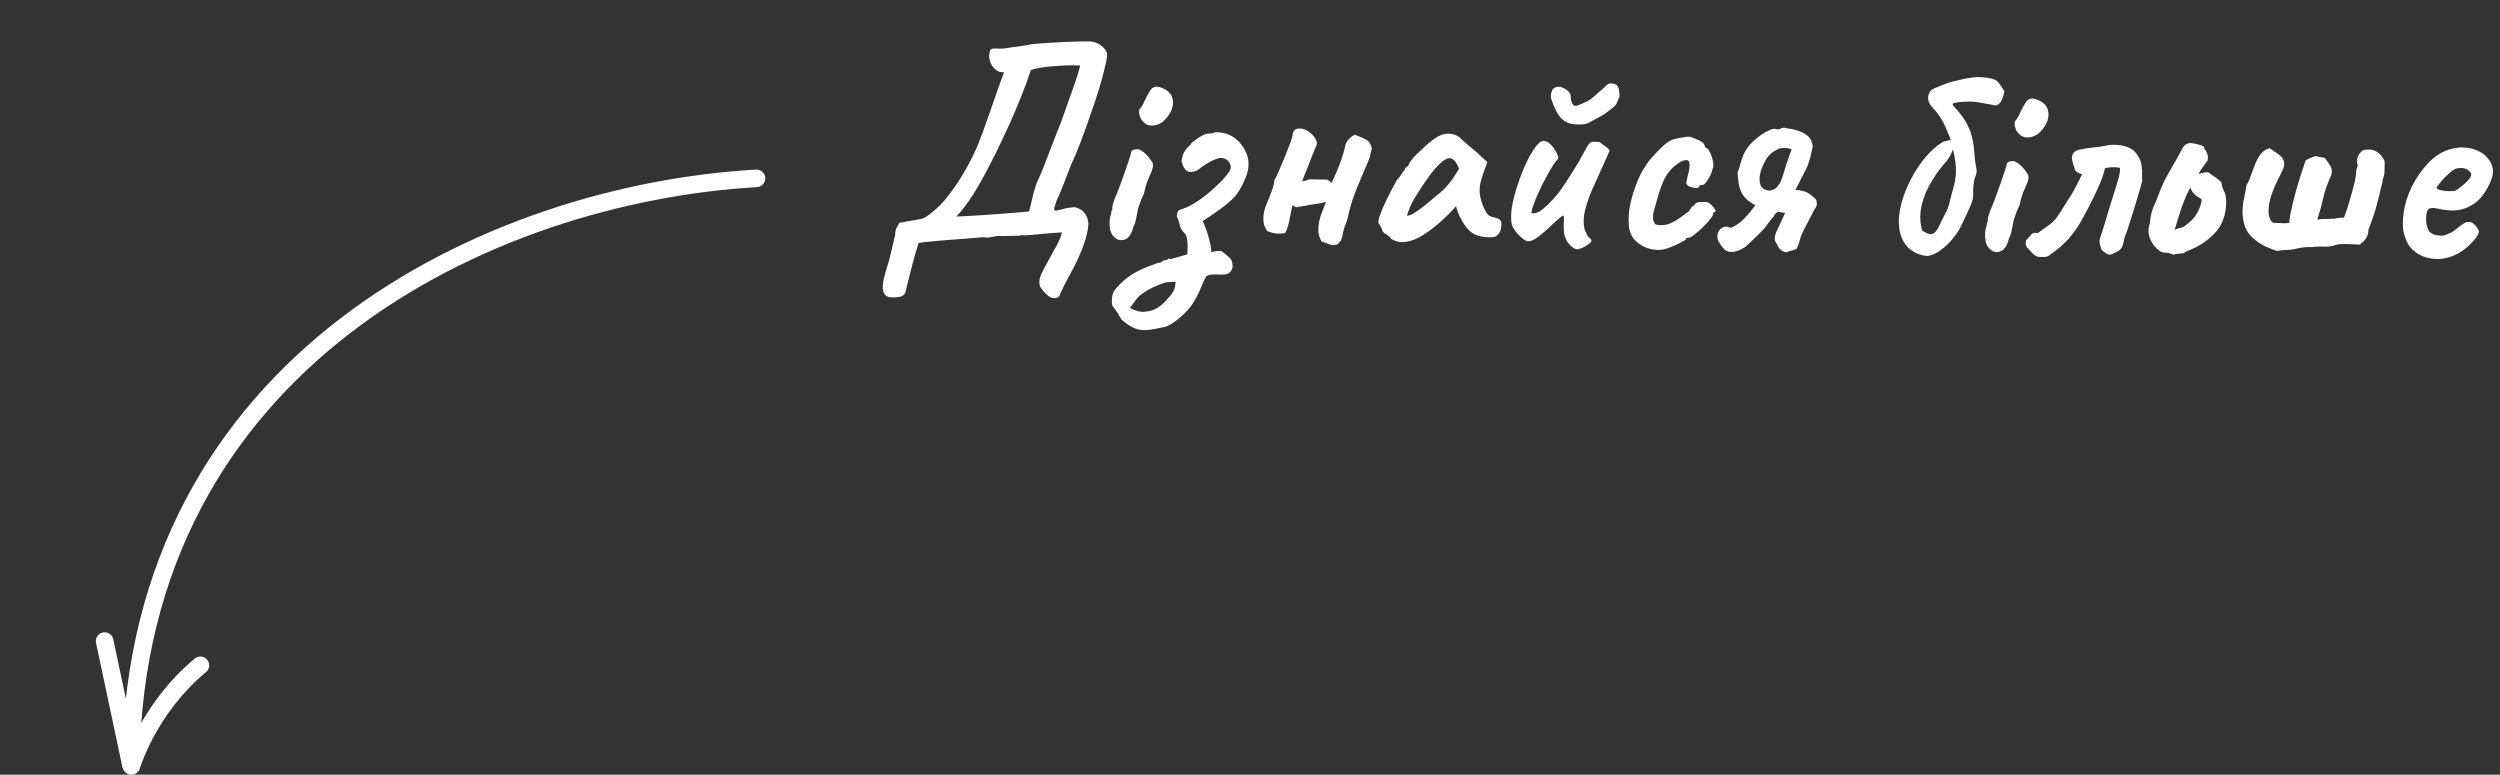 <svg width="284" height="88" viewBox="0 0 284 88" fill="none" xmlns="http://www.w3.org/2000/svg">
<rect x="0" y="0" width="284" height="88" fill="#333333" stroke="none"/>
<path d="M101.319 33.782C100.914 33.776 100.638 33.655 100.492 33.419C100.346 33.203 100.275 32.936 100.279 32.616C100.283 32.296 100.32 31.998 100.387 31.721C100.477 31.424 100.555 31.126 100.623 30.828C100.713 30.531 100.802 30.233 100.892 29.936C100.981 29.66 101.059 29.373 101.127 29.075L101.705 26.619C101.687 26.362 101.733 26.128 101.842 25.916C101.952 25.704 102.061 25.503 102.17 25.313L104.673 24.867C104.908 24.806 105.209 24.639 105.576 24.367C105.964 24.073 106.363 23.727 106.774 23.327C107.185 22.906 107.553 22.474 107.879 22.03C108.596 21.08 109.206 20.149 109.71 19.238C110.234 18.328 110.695 17.396 111.092 16.441C111.489 15.465 111.877 14.414 112.255 13.289C112.654 12.163 113.098 10.9 113.586 9.498C113.674 9.286 113.752 9.074 113.819 8.861C113.886 8.649 113.963 8.437 114.051 8.224C113.966 8.202 113.86 8.19 113.732 8.188C113.604 8.186 113.529 8.175 113.508 8.153C113.063 7.955 112.737 7.62 112.53 7.148C112.344 6.676 112.318 6.227 112.452 5.803C112.476 5.632 112.594 5.538 112.808 5.519C113.022 5.501 113.267 5.504 113.544 5.529C113.821 5.533 114.067 5.515 114.281 5.475C114.88 5.377 115.371 5.309 115.756 5.271C116.141 5.213 116.451 5.163 116.686 5.124C116.942 5.085 117.146 5.045 117.295 5.004C118.193 4.931 118.983 4.878 119.666 4.844C120.371 4.79 121.043 4.756 121.683 4.744C122.345 4.71 123.049 4.698 123.796 4.708C124.223 4.714 124.637 4.858 125.038 5.141C125.44 5.424 125.681 5.747 125.761 6.111C125.778 6.41 125.697 6.921 125.516 7.644C125.358 8.346 125.133 9.175 124.843 10.131C124.552 11.087 124.219 12.085 123.842 13.126C123.486 14.166 123.12 15.185 122.744 16.183C122.368 17.16 122.005 18.019 121.653 18.761C121.498 19.164 121.343 19.567 121.189 19.97C121.055 20.353 120.868 20.83 120.625 21.403C120.536 21.679 120.404 21.997 120.228 22.358C120.053 22.697 119.909 23.079 119.797 23.504C119.729 23.738 119.738 23.876 119.823 23.92C119.929 23.943 120.09 23.924 120.304 23.863C120.518 23.802 120.753 23.741 121.01 23.68C121.288 23.62 121.534 23.581 121.748 23.562C121.855 23.542 121.951 23.533 122.036 23.534C122.143 23.536 122.239 23.558 122.323 23.602C122.791 23.758 123.129 24.018 123.337 24.384C123.545 24.75 123.647 25.114 123.642 25.476C123.59 26.201 123.408 26.988 123.098 27.837C122.788 28.686 122.425 29.513 122.008 30.319C121.592 31.124 121.209 31.844 120.859 32.479C120.814 32.606 120.759 32.734 120.694 32.861C120.628 32.988 120.562 33.115 120.496 33.242C120.452 33.391 120.397 33.529 120.331 33.656C120.158 33.824 119.954 33.896 119.72 33.872C119.485 33.868 119.231 33.748 118.957 33.509C118.704 33.293 118.431 32.969 118.138 32.538C118.057 32.238 118.05 31.929 118.118 31.61C118.208 31.291 118.384 30.899 118.646 30.433C119.019 29.734 119.38 29.067 119.73 28.431C120.101 27.818 120.364 27.277 120.52 26.81L120.621 26.395C120.28 26.412 119.927 26.439 119.564 26.477C119.223 26.494 118.86 26.521 118.475 26.558C118.112 26.596 117.738 26.634 117.353 26.671C116.99 26.687 116.627 26.714 116.264 26.752C116.201 26.709 116.137 26.697 116.073 26.718C116.009 26.717 115.902 26.737 115.752 26.777L113.735 26.814C113.586 26.812 113.458 26.81 113.351 26.809C113.266 26.808 113.18 26.817 113.095 26.837C112.602 26.959 112.239 27.007 112.005 26.982C111.771 26.936 111.45 26.943 111.044 27.001C110.703 27.018 110.35 27.045 109.987 27.083C109.645 27.121 109.293 27.148 108.93 27.165C108.588 27.203 108.236 27.23 107.873 27.246C107.531 27.284 107.178 27.312 106.815 27.328C106.474 27.366 106.121 27.404 105.758 27.442C105.523 27.46 105.288 27.478 105.053 27.496C104.818 27.536 104.583 27.575 104.347 27.614C104.124 28.337 103.9 29.102 103.676 29.91C103.473 30.739 103.293 31.451 103.135 32.047C102.999 32.642 102.92 32.972 102.898 33.035C102.873 33.248 102.764 33.428 102.57 33.575C102.398 33.722 101.981 33.791 101.319 33.782ZM108.645 24.601C109.008 24.584 109.52 24.559 110.182 24.525C110.844 24.492 111.548 24.448 112.296 24.394C113.043 24.34 113.759 24.286 114.442 24.231C115.126 24.177 115.692 24.131 116.14 24.094C116.61 24.058 116.867 24.029 116.909 24.009C117.136 23.052 117.305 22.35 117.418 21.903C117.552 21.436 117.675 21.053 117.786 20.756C117.918 20.438 118.094 20.046 118.314 19.579C118.468 19.197 118.612 18.826 118.745 18.465C118.899 18.083 119.043 17.712 119.176 17.351C119.331 16.969 119.474 16.598 119.607 16.237C119.762 15.855 119.905 15.483 120.038 15.122C120.193 14.74 120.347 14.358 120.502 13.976C121.034 12.469 121.489 11.184 121.866 10.123C122.265 9.04 122.544 8.148 122.703 7.446C122.276 7.419 121.786 7.412 121.231 7.426C120.697 7.44 120.153 7.475 119.597 7.532C119.063 7.567 118.572 7.624 118.123 7.704C117.674 7.783 117.331 7.874 117.095 7.978L116.695 9.156C116.672 9.263 116.539 9.613 116.297 10.207C116.075 10.802 115.766 11.565 115.37 12.499C114.994 13.411 114.543 14.418 114.016 15.521C113.511 16.623 112.962 17.736 112.371 18.859C111.801 19.982 111.2 21.051 110.567 22.066C109.935 23.061 109.294 23.905 108.645 24.601ZM126.477 26.827C126.309 26.654 126.185 26.396 126.104 26.054C126.044 25.712 126.028 25.381 126.053 25.061C126.079 24.72 126.136 24.465 126.224 24.295C126.226 24.125 126.249 23.997 126.293 23.912C126.358 23.806 126.381 23.71 126.361 23.625C126.341 23.539 126.364 23.39 126.431 23.178C126.498 22.965 126.565 22.764 126.631 22.573C126.785 22.233 126.962 21.798 127.161 21.268C127.36 20.716 127.56 20.163 127.759 19.611C127.959 19.038 128.126 18.55 128.259 18.146C128.393 17.721 128.471 17.466 128.494 17.381C128.497 17.125 128.67 16.989 129.011 16.972C129.268 16.89 129.576 17.001 129.935 17.305C130.293 17.608 130.577 17.932 130.786 18.276C130.954 18.45 131.015 18.674 130.969 18.951C130.922 19.228 130.778 19.62 130.537 20.129C130.449 20.299 130.338 20.585 130.205 20.989C130.093 21.371 130.014 21.69 129.968 21.946C129.88 22.115 129.77 22.359 129.638 22.677C129.527 22.974 129.427 23.261 129.338 23.537C129.294 23.643 129.249 23.846 129.202 24.143C129.156 24.42 129.098 24.707 129.03 25.005C128.962 25.303 128.874 25.537 128.765 25.706C128.561 26.578 128.213 27.085 127.72 27.228C127.249 27.371 126.834 27.237 126.477 26.827ZM130.107 14.043C129.875 13.869 129.696 13.664 129.572 13.428C129.468 13.17 129.407 12.945 129.389 12.753C129.391 12.561 129.414 12.444 129.457 12.402C129.674 12.17 129.859 11.863 130.014 11.481C130.19 11.1 130.376 10.75 130.572 10.433C130.616 10.37 130.67 10.285 130.736 10.179C130.823 10.052 130.909 9.979 130.995 9.959C131.253 9.791 131.605 9.807 132.05 10.005C132.517 10.203 132.855 10.475 133.063 10.819C133.25 11.227 133.297 11.643 133.206 12.069C133.136 12.495 132.906 12.94 132.516 13.403C132.19 13.826 131.781 14.098 131.289 14.219C130.797 14.319 130.403 14.26 130.107 14.043ZM129.958 37.499C129.489 37.493 129.063 37.391 128.682 37.194C128.279 36.996 127.846 36.692 127.382 36.28C127.237 36.022 127.08 35.753 126.913 35.474C126.725 35.215 126.536 34.956 126.348 34.698C126.29 34.27 126.295 33.897 126.363 33.578C126.41 33.28 126.574 32.983 126.855 32.688C127.354 32.098 127.948 31.583 128.636 31.145C129.325 30.727 130.097 30.375 130.955 30.088C131.062 30.047 131.191 29.995 131.341 29.933C131.491 29.871 131.641 29.841 131.79 29.843C131.898 29.781 132.016 29.708 132.145 29.624C132.274 29.54 132.413 29.521 132.562 29.566C132.606 29.46 132.671 29.396 132.757 29.376C132.842 29.377 132.927 29.4 133.012 29.444C133.076 29.402 133.151 29.371 133.237 29.351C133.344 29.331 133.472 29.301 133.622 29.26C133.772 29.219 133.944 29.168 134.136 29.107C134.351 29.046 134.597 28.974 134.875 28.893C134.928 28.19 134.924 27.656 134.865 27.293C134.828 26.908 134.714 26.629 134.524 26.456C134.272 26.197 134.105 25.906 134.024 25.585C133.965 25.243 133.852 24.911 133.686 24.588C133.691 24.183 133.79 23.939 133.984 23.856C134.198 23.774 134.477 23.671 134.82 23.548C135.357 23.299 135.927 22.955 136.53 22.515C137.133 22.075 137.705 21.592 138.246 21.066C138.808 20.54 139.263 20.034 139.611 19.548C139.85 19.189 139.876 18.848 139.688 18.525C139.501 18.181 139.194 17.985 138.768 17.937C138.491 17.933 138.105 18.056 137.611 18.305C137.139 18.533 136.601 18.889 135.997 19.371C135.525 19.557 135.151 19.584 134.875 19.452C134.6 19.299 134.381 18.923 134.219 18.323C134.289 17.855 134.379 17.525 134.488 17.335C134.598 17.123 134.728 16.943 134.88 16.796C135.052 16.649 135.226 16.449 135.4 16.195C135.593 16.07 135.777 15.933 135.949 15.786C136.143 15.64 136.348 15.514 136.562 15.411C136.692 15.327 136.831 15.265 136.981 15.224C137.131 15.184 137.291 15.165 137.462 15.167C137.569 15.168 137.686 15.149 137.815 15.108C137.944 15.045 138.104 15.015 138.296 15.018C139.447 15.076 140.348 15.537 140.997 16.399C141.605 17.197 141.882 18 141.829 18.81C141.796 19.621 141.399 20.639 140.635 21.866C140.439 22.163 140.168 22.468 139.823 22.784C139.477 23.099 139.089 23.414 138.658 23.728C138.248 24.021 137.861 24.293 137.495 24.544C137.129 24.774 136.838 24.962 136.623 25.108C136.768 25.388 136.913 25.742 137.056 26.17C137.2 26.578 137.323 27.006 137.423 27.455C137.545 27.884 137.604 28.279 137.599 28.642C137.77 28.602 137.963 28.561 138.177 28.522C138.39 28.503 138.572 28.495 138.721 28.497C139.017 28.715 139.302 28.942 139.576 29.181C139.871 29.419 140.016 29.731 140.011 30.115C140.052 30.265 140.006 30.467 139.875 30.721C139.744 30.975 139.528 31.122 139.229 31.16C138.951 31.199 138.599 31.205 138.173 31.178C137.746 31.151 137.372 31.21 137.05 31.355C136.854 31.672 136.656 32.085 136.457 32.595C136.258 33.126 135.973 33.698 135.602 34.311C135.231 34.946 134.657 35.579 133.88 36.208C133.535 36.502 133.201 36.732 132.878 36.899C132.556 37.086 132.299 37.179 132.107 37.176C131.679 37.277 131.283 37.357 130.919 37.416C130.577 37.475 130.257 37.503 129.958 37.499ZM129.986 35.419C130.179 35.401 130.371 35.371 130.564 35.331C130.777 35.291 130.992 35.219 131.207 35.116C131.421 35.012 131.626 34.887 131.82 34.74C132.122 34.51 132.457 34.173 132.825 33.73C133.215 33.308 133.434 32.906 133.482 32.522C133.505 32.416 133.517 32.32 133.518 32.235C133.54 32.15 133.563 32.075 133.585 32.012C133.393 32.031 133.19 32.038 132.977 32.035C132.763 32.033 132.571 32.051 132.4 32.092C131.693 32.317 131.038 32.596 130.436 32.929C129.856 33.263 129.446 33.566 129.208 33.84C129.056 34.031 128.914 34.221 128.784 34.411C128.632 34.601 128.491 34.791 128.36 34.981C128.551 35.09 128.784 35.19 129.06 35.279C129.336 35.389 129.645 35.436 129.986 35.419ZM151.827 27.811C151.656 27.809 151.528 27.818 151.442 27.838C151.357 27.858 151.229 27.835 151.059 27.768C150.91 27.724 150.602 27.613 150.136 27.436C149.927 27.07 149.804 26.706 149.766 26.343C149.75 25.959 149.777 25.575 149.846 25.192C149.937 24.788 150.059 24.395 150.214 24.013C150.369 23.631 150.512 23.27 150.645 22.93C150.623 22.951 150.591 22.962 150.548 22.961C150.506 22.961 150.463 22.971 150.42 22.991C150.227 23.032 150.035 23.072 149.842 23.112C149.65 23.13 149.447 23.16 149.233 23.199C148.891 23.259 148.559 23.318 148.238 23.378C147.918 23.416 147.586 23.476 147.244 23.556C147.18 23.513 147.106 23.469 147.022 23.425C146.958 23.382 146.895 23.349 146.831 23.327C146.764 23.561 146.707 23.816 146.661 24.093C146.614 24.369 146.557 24.646 146.489 24.922C146.443 25.199 146.375 25.475 146.286 25.752C146.219 26.007 146.119 26.251 145.988 26.484C145.518 26.541 145.176 26.558 144.963 26.534C144.75 26.509 144.421 26.42 143.975 26.264C143.807 26.027 143.683 25.791 143.6 25.555C143.54 25.298 143.511 25.042 143.515 24.786C143.522 24.274 143.635 23.763 143.856 23.254C144.076 22.724 144.275 22.225 144.452 21.758C144.541 21.525 144.607 21.312 144.653 21.121C144.72 20.909 144.755 20.696 144.757 20.482C144.801 20.44 144.877 20.303 144.987 20.069C145.097 19.815 145.229 19.518 145.383 19.179C145.582 18.712 145.791 18.213 146.012 17.683C146.232 17.153 146.42 16.675 146.575 16.251C146.73 15.805 146.82 15.507 146.843 15.358C146.871 14.847 147.131 14.594 147.621 14.601C147.942 14.584 148.282 14.695 148.641 14.934C149.001 15.174 149.274 15.466 149.461 15.81C149.649 16.154 149.633 16.484 149.416 16.801C149.305 17.077 149.195 17.353 149.085 17.629C148.974 17.905 148.864 18.191 148.753 18.488C148.642 18.764 148.532 19.04 148.422 19.316C148.311 19.592 148.201 19.868 148.09 20.143C148.068 20.229 148.045 20.303 148.023 20.367C148.001 20.43 147.968 20.505 147.924 20.589C148.053 20.57 148.181 20.55 148.309 20.53C148.459 20.49 148.588 20.438 148.695 20.376C148.909 20.379 149.218 20.383 149.623 20.388C150.05 20.394 150.434 20.399 150.775 20.404C150.987 20.514 151.156 20.633 151.282 20.763C151.48 20.318 151.678 19.872 151.876 19.427C152.075 18.96 152.252 18.493 152.407 18.026C152.585 17.538 152.719 17.059 152.811 16.591C152.879 16.294 153.01 16.039 153.205 15.829C153.4 15.618 153.627 15.44 153.885 15.294C154.352 15.471 154.765 15.647 155.126 15.823C155.507 15.998 155.748 16.364 155.847 16.921C155.759 17.111 155.703 17.313 155.679 17.526C155.654 17.739 155.598 17.941 155.51 18.132C155.224 18.811 154.926 19.511 154.618 20.232C154.31 20.932 154.022 21.643 153.757 22.365C153.512 23.065 153.311 23.788 153.151 24.533C153.105 24.767 153.038 25 152.95 25.234C152.861 25.467 152.772 25.712 152.684 25.966C152.617 26.2 152.56 26.434 152.514 26.668C152.49 26.902 152.423 27.126 152.313 27.337C152.204 27.528 152.042 27.686 151.827 27.811ZM158.023 27.127C157.94 26.955 157.751 26.782 157.454 26.607C157.179 26.433 157.042 26.303 157.043 26.218C157.045 26.132 156.993 26.004 156.889 25.831C156.806 25.638 156.722 25.498 156.638 25.412C156.533 25.283 156.57 24.974 156.747 24.485C156.925 23.976 157.189 23.361 157.54 22.64C157.891 21.919 158.274 21.189 158.69 20.447C158.863 20.279 159.037 20.057 159.211 19.782C159.385 19.508 159.516 19.328 159.602 19.244C159.603 19.158 159.636 19.084 159.701 19.021C159.767 18.937 159.842 18.895 159.927 18.896L160.19 18.388C160.234 18.303 160.364 18.134 160.581 17.881C160.819 17.628 161.1 17.355 161.424 17.06C161.748 16.745 162.072 16.45 162.396 16.177C162.741 15.905 163.021 15.706 163.236 15.581C163.688 15.288 164.149 15.156 164.618 15.183C165.108 15.211 165.522 15.366 165.86 15.648C165.923 15.713 166.06 15.843 166.27 16.038C166.502 16.233 166.756 16.45 167.03 16.688C167.325 16.927 167.578 17.144 167.789 17.339L168.958 18.411L168.393 20.003C168.104 20.853 168.019 21.598 168.138 22.24C168.258 22.881 168.453 23.439 168.724 23.912C168.827 24.148 168.963 24.331 169.132 24.462C169.323 24.592 169.567 24.681 169.865 24.727C170.035 24.751 170.194 24.817 170.342 24.926C170.49 25.035 170.562 25.206 170.559 25.441C170.552 25.953 170.451 26.325 170.256 26.557C170.082 26.768 169.889 26.893 169.675 26.933C168.97 27.009 168.299 26.925 167.662 26.682C167.025 26.439 166.458 25.823 165.959 24.834C165.875 24.705 165.761 24.469 165.617 24.126C165.494 23.761 165.422 23.526 165.402 23.419C165.315 23.524 165.196 23.661 165.045 23.83C164.915 23.978 164.785 24.114 164.655 24.241C163.12 25.756 161.805 26.741 160.711 27.195C159.638 27.629 158.742 27.606 158.023 27.127ZM159.819 24.495C159.968 24.518 160.204 24.447 160.526 24.281C160.849 24.093 161.279 23.79 161.819 23.37C162.552 22.761 163.156 22.258 163.631 21.859C164.106 21.46 164.572 20.943 165.028 20.309L165.748 19.167C165.541 18.674 165.354 18.351 165.185 18.199C165.016 18.048 164.847 17.971 164.676 17.968C164.399 17.965 164.066 18.142 163.677 18.499C163.288 18.835 162.844 19.341 162.344 20.017C161.866 20.672 161.321 21.497 160.71 22.491C160.427 22.957 160.207 23.412 160.052 23.858C159.897 24.283 159.819 24.495 159.819 24.495ZM179.363 28.281C179.212 28.364 179.01 28.329 178.756 28.177C178.523 28.024 178.292 27.797 178.061 27.495C177.915 27.237 177.802 26.979 177.72 26.722C177.66 26.444 177.633 26.038 177.64 25.505C177.667 25.079 177.671 24.791 177.652 24.641C177.654 24.471 177.558 24.459 177.364 24.605C177.192 24.731 176.836 25.046 176.296 25.551C175.755 26.077 175.237 26.529 174.741 26.906C174.267 27.262 173.88 27.428 173.582 27.402C173.433 27.4 173.231 27.301 172.978 27.106C172.725 26.91 172.483 26.672 172.252 26.392C172.021 26.09 171.854 25.811 171.751 25.553C171.63 25.04 171.628 24.378 171.746 23.569C171.885 22.76 172.099 21.92 172.388 21.049C172.678 20.157 172.998 19.329 173.35 18.566C173.723 17.782 174.084 17.157 174.432 16.693C174.801 16.207 175.113 15.977 175.369 16.001C175.731 16.049 176.038 16.235 176.29 16.558C176.563 16.86 176.772 17.194 176.916 17.558C176.999 17.709 177.03 17.837 177.007 17.944C177.005 18.05 176.918 18.177 176.746 18.324C176.55 18.578 176.31 18.948 176.026 19.435C175.764 19.901 175.491 20.409 175.206 20.96C174.942 21.511 174.7 22.041 174.48 22.55C174.281 23.038 174.137 23.441 174.048 23.76C173.958 24.079 173.956 24.239 174.041 24.24C174.34 24.244 174.618 24.173 174.876 24.027C175.134 23.86 175.458 23.598 175.847 23.241C176.301 22.799 176.702 22.356 177.049 21.913C177.397 21.448 177.756 20.92 178.127 20.327C178.41 19.904 178.704 19.439 179.01 18.931C179.337 18.424 179.544 18.064 179.632 17.851C179.938 17.301 180.168 16.888 180.321 16.613C180.474 16.337 180.658 16.169 180.872 16.108C180.979 16.11 181.128 16.112 181.32 16.114C181.512 16.117 181.608 16.118 181.608 16.118C181.736 16.141 181.884 16.239 182.052 16.412C182.222 16.5 182.391 16.619 182.559 16.771C182.749 16.923 182.843 17.052 182.842 17.159C182.754 17.371 182.611 17.689 182.413 18.113C182.237 18.516 182.105 18.813 182.017 19.004C181.599 19.916 181.192 20.817 180.796 21.708C180.422 22.577 180.143 23.47 179.96 24.384C179.913 24.683 179.898 25.034 179.913 25.44C179.951 25.825 180.011 26.103 180.094 26.274C180.156 26.403 180.229 26.554 180.312 26.726C180.417 26.876 180.532 27.006 180.659 27.114C180.849 27.245 180.836 27.405 180.62 27.594C180.426 27.783 180.178 27.95 179.877 28.096C179.598 28.22 179.427 28.282 179.363 28.281ZM179.203 14.133C178.456 14.145 177.861 13.934 177.419 13.501C176.977 13.068 176.582 12.327 176.233 11.277C176.172 11.041 176.165 10.828 176.21 10.636C176.255 10.424 176.311 10.264 176.376 10.159C176.528 9.99 176.7 9.896 176.892 9.878C177.106 9.838 177.256 9.84 177.34 9.884C177.637 9.994 177.902 10.147 178.134 10.342C178.366 10.516 178.469 10.816 178.442 11.243C178.483 11.35 178.514 11.457 178.534 11.564C178.575 11.65 178.606 11.714 178.627 11.757C178.689 11.907 178.784 11.994 178.911 12.017C179.039 12.019 179.136 12.009 179.2 11.989C179.629 11.824 180.004 11.659 180.327 11.492C180.671 11.305 180.983 11.075 181.264 10.801C181.502 10.569 181.718 10.38 181.912 10.234C182.106 10.066 182.311 9.876 182.528 9.666L182.56 9.634C182.776 9.467 183.022 9.427 183.298 9.516C183.574 9.584 183.722 9.672 183.742 9.778C183.847 9.887 183.909 10.069 183.927 10.325C183.966 10.56 183.985 10.763 183.983 10.934L183.949 11.061C183.862 11.21 183.773 11.411 183.685 11.666C183.596 11.899 183.369 12.142 183.003 12.393C182.614 12.729 182.226 13.001 181.84 13.209C181.453 13.417 181.012 13.656 180.518 13.927C180.367 14.01 180.185 14.072 179.971 14.112C179.758 14.13 179.501 14.137 179.203 14.133ZM188.926 28.346C188.306 28.445 187.688 28.383 187.072 28.161C186.478 27.94 185.981 27.592 185.582 27.117C185.205 26.621 185.021 26.032 185.03 25.349C184.975 24.709 185.039 23.952 185.221 23.08C185.425 22.186 185.715 21.294 186.09 20.403C186.486 19.513 186.933 18.761 187.432 18.149C187.866 17.643 188.299 17.18 188.731 16.759C189.164 16.338 189.552 16.055 189.895 15.911C190.195 15.787 190.559 15.695 190.987 15.637C191.436 15.558 191.746 15.52 191.916 15.522C192.256 15.612 192.628 15.756 193.031 15.953C193.455 16.151 193.665 16.378 193.661 16.634C193.661 16.634 193.682 16.666 193.724 16.731C193.787 16.774 193.819 16.796 193.819 16.796C193.947 16.798 194.084 16.959 194.229 17.282C194.395 17.582 194.518 17.936 194.598 18.343C194.678 18.728 194.653 19.037 194.522 19.27C194.431 19.674 194.255 20.066 193.994 20.447C193.754 20.827 193.549 21.017 193.378 21.014C193.293 21.013 193.207 21.023 193.121 21.043C193.057 21.042 193.025 21.095 193.023 21.201C193.022 21.308 192.904 21.36 192.669 21.357C192.456 21.354 192.232 21.308 191.999 21.22C191.766 21.131 191.618 21.001 191.556 20.83C191.558 20.723 191.581 20.584 191.626 20.415C191.671 20.244 191.739 19.957 191.83 19.553C191.966 18.958 191.982 18.563 191.878 18.37C191.774 18.155 191.508 18.13 191.079 18.295C190.541 18.586 190.099 18.932 189.752 19.333C189.406 19.712 189.089 20.252 188.802 20.952C188.537 21.653 188.236 22.63 187.898 23.884C187.764 24.373 187.737 24.757 187.819 25.035C187.922 25.314 188.005 25.464 188.069 25.487C188.366 25.576 188.686 25.602 189.028 25.564C189.391 25.505 189.691 25.413 189.928 25.288C190.271 25.122 190.572 24.945 190.831 24.756C191.111 24.547 191.413 24.327 191.736 24.096C191.843 24.034 191.941 23.918 192.029 23.748C192.117 23.557 192.246 23.421 192.418 23.337C192.592 23.084 192.807 22.959 193.063 22.962C193.341 22.945 193.608 22.938 193.864 22.941C194.034 22.986 194.214 23.095 194.403 23.268C194.593 23.442 194.729 23.614 194.812 23.786C194.917 23.937 194.905 24.043 194.776 24.106C194.691 24.104 194.637 24.136 194.615 24.199C194.614 24.242 194.614 24.263 194.614 24.263C194.655 24.349 194.557 24.54 194.318 24.835C194.101 25.131 193.819 25.447 193.473 25.784C193.127 26.121 192.793 26.415 192.469 26.666C192.167 26.897 191.952 27.012 191.824 27.01C191.611 27.007 191.504 27.069 191.502 27.197C191.501 27.24 191.34 27.345 191.018 27.511C190.717 27.677 190.362 27.843 189.955 28.009C189.568 28.174 189.225 28.287 188.926 28.346ZM196.715 28.612C196.416 28.608 196.203 28.563 196.077 28.476C195.95 28.389 195.802 28.248 195.634 28.054C195.425 27.752 195.279 27.526 195.195 27.376C195.112 27.204 195.084 26.947 195.11 26.606C195.199 26.309 195.341 26.087 195.535 25.94C195.751 25.772 195.986 25.712 196.242 25.758C196.305 25.78 196.369 25.802 196.433 25.824C196.518 25.825 196.592 25.848 196.656 25.891C197.257 25.601 197.763 25.234 198.175 24.792C198.608 24.35 199.02 23.854 199.411 23.304C199.093 23.151 198.797 22.965 198.523 22.748C198.27 22.51 198.07 22.273 197.924 22.036C197.737 21.692 197.603 21.317 197.523 20.911C197.465 20.504 197.418 20.066 197.381 19.596C197.513 19.321 197.613 19.024 197.681 18.704C197.771 18.386 197.882 18.046 198.015 17.685C198.17 17.303 198.399 16.922 198.703 16.542C198.942 16.247 199.244 15.952 199.611 15.658C199.978 15.365 200.344 15.124 200.709 14.937C201.096 14.729 201.396 14.627 201.609 14.629C201.864 14.718 202.088 14.711 202.281 14.607C202.496 14.482 202.753 14.474 203.05 14.585C203.135 14.607 203.209 14.619 203.273 14.62C203.359 14.621 203.444 14.633 203.529 14.655C204.295 14.815 204.868 15.047 205.248 15.351C205.628 15.633 205.857 16.042 205.935 16.576C205.774 17.406 205.628 18.012 205.494 18.395C205.382 18.777 205.217 19.159 204.999 19.54C204.846 19.815 204.692 20.112 204.539 20.43C204.407 20.727 204.253 21.023 204.078 21.32L203.947 21.542C204.139 21.566 204.331 21.6 204.522 21.646C204.735 21.67 204.852 21.693 204.873 21.714C205.15 21.782 205.393 21.903 205.604 22.076C205.816 22.229 206.016 22.391 206.206 22.565C206.311 22.651 206.373 22.823 206.391 23.079C206.409 23.335 206.331 23.548 206.158 23.716C205.917 24.203 205.665 24.691 205.402 25.178C205.14 25.665 204.898 26.142 204.679 26.608C204.591 26.799 204.513 27.043 204.445 27.341C204.377 27.617 204.255 27.936 204.08 28.296C203.951 28.337 203.823 28.378 203.694 28.419C203.566 28.46 203.426 28.501 203.276 28.541C203.148 28.582 203.019 28.623 202.891 28.664C202.402 28.551 202.075 28.269 201.91 27.819C201.889 27.776 201.816 27.657 201.691 27.464C201.587 27.249 201.58 26.993 201.669 26.695C201.714 26.525 201.77 26.377 201.835 26.25C201.901 26.101 201.956 25.985 202 25.9C202.11 25.667 202.22 25.423 202.33 25.168C202.44 24.914 202.561 24.659 202.692 24.405C202.715 24.341 202.748 24.267 202.792 24.182L202.6 24.148C202.472 24.125 202.355 24.112 202.248 24.111C202.142 24.088 202.046 24.066 201.961 24.043C201.875 24.106 201.789 24.179 201.702 24.264C201.637 24.327 201.561 24.443 201.474 24.613C201.235 24.865 201.008 25.15 200.79 25.467C200.572 25.784 200.334 26.069 200.074 26.322C199.663 26.743 199.317 27.079 199.036 27.332C198.777 27.584 198.528 27.816 198.291 28.026C197.709 28.423 197.184 28.619 196.715 28.612ZM201.034 21.662C201.247 21.622 201.43 21.561 201.58 21.478C201.752 21.373 201.904 21.226 202.034 21.036C202.186 20.846 202.318 20.592 202.429 20.273C202.54 19.954 202.662 19.561 202.797 19.094C202.863 18.903 202.919 18.722 202.964 18.552C203.031 18.361 203.097 18.181 203.163 18.011C203.23 17.841 203.285 17.671 203.33 17.501C203.397 17.331 203.463 17.162 203.529 16.992C203.381 16.883 203.179 16.827 202.923 16.823C202.689 16.799 202.454 16.806 202.219 16.846C201.64 17.051 201.177 17.376 200.83 17.819C200.504 18.241 200.23 18.803 200.007 19.504C199.849 20.099 199.843 20.601 199.986 21.008C200.152 21.394 200.501 21.612 201.034 21.662ZM216.536 21.521C216.867 20.736 217.25 19.994 217.686 19.296C218.144 18.577 218.633 17.944 219.152 17.396C219.693 16.827 220.244 16.387 220.802 16.074C220.973 16.055 221.113 16.025 221.22 15.984C221.327 15.921 221.456 15.902 221.605 15.925C221.544 15.668 221.42 15.346 221.234 14.96C221.068 14.552 220.882 14.155 220.674 13.768C220.466 13.381 220.278 13.091 220.11 12.896C219.963 12.681 219.795 12.487 219.605 12.313C219.437 12.119 219.291 11.915 219.166 11.7C219.02 11.399 218.993 11.089 219.082 10.77C219.172 10.43 219.378 10.188 219.7 10.043C220.001 9.919 220.29 9.805 220.569 9.702C220.848 9.578 221.127 9.475 221.405 9.394C221.705 9.291 222.005 9.21 222.305 9.15C222.604 9.069 222.904 8.998 223.204 8.938C223.524 8.878 223.845 8.829 224.166 8.791C224.444 8.752 224.721 8.745 224.998 8.77C225.275 8.774 225.552 8.799 225.829 8.846C226.425 8.939 226.818 9.104 227.006 9.342C227.196 9.558 227.426 9.902 227.696 10.375C227.65 10.63 227.572 10.918 227.461 11.236C227.35 11.555 227.144 11.797 226.843 11.964C226.736 11.962 226.63 11.961 226.523 11.959C226.438 11.937 226.342 11.914 226.236 11.891C225.98 11.845 225.725 11.799 225.47 11.753C225.235 11.707 224.98 11.661 224.703 11.615C224.448 11.569 224.171 11.543 223.872 11.539C223.702 11.537 223.435 11.544 223.072 11.56C222.709 11.577 222.388 11.615 222.11 11.675C221.854 11.715 221.767 11.809 221.85 11.96C222.271 12.414 222.617 12.824 222.89 13.19C223.162 13.556 223.381 13.922 223.547 14.287C223.568 14.309 223.578 14.341 223.578 14.384C223.599 14.405 223.62 14.438 223.64 14.48C223.786 14.781 223.899 15.092 223.98 15.413C224.061 15.734 224.131 16.077 224.19 16.44C224.229 16.718 224.257 17.006 224.274 17.305C224.313 17.605 224.341 17.904 224.358 18.203C224.397 18.502 224.446 18.801 224.506 19.101C224.566 19.358 224.563 19.581 224.497 19.773C224.43 19.942 224.364 20.144 224.296 20.378C224.296 20.399 224.285 20.42 224.264 20.441C224.263 20.463 224.263 20.495 224.262 20.537C224.17 21.07 224.131 21.549 224.147 21.976C224.184 22.403 224.07 22.903 223.806 23.476C223.63 23.857 223.455 24.239 223.279 24.62C223.103 24.981 222.927 25.352 222.752 25.733C222.554 26.136 222.26 26.58 221.869 27.066C221.479 27.551 221.036 27.982 220.54 28.36C220.044 28.737 219.539 28.975 219.026 29.075C218.813 29.072 218.61 29.048 218.419 29.003C218.227 28.958 218.047 28.902 217.877 28.835C217.071 28.505 216.491 27.974 216.138 27.244C215.786 26.492 215.649 25.616 215.726 24.614C215.825 23.613 216.095 22.581 216.536 21.521ZM218.304 23.305C218.168 23.9 218.118 24.454 218.154 24.967C218.189 25.48 218.258 25.886 218.361 26.186C218.467 26.251 218.573 26.317 218.678 26.382C218.784 26.426 218.89 26.481 218.996 26.547C219.336 26.658 219.603 26.608 219.798 26.397C220.014 26.187 220.189 25.923 220.321 25.604C220.475 25.265 220.607 24.99 220.716 24.778C220.848 24.545 220.979 24.291 221.111 24.015C221.264 23.74 221.397 23.336 221.511 22.804C221.646 22.273 221.781 21.762 221.916 21.274C222.072 20.785 222.165 20.21 222.195 19.549C222.226 18.867 222.11 18.001 221.847 16.952C221.691 17.441 221.472 17.865 221.189 18.224C220.907 18.561 220.636 18.888 220.376 19.205C220.137 19.5 219.876 19.881 219.592 20.346C219.309 20.79 219.046 21.277 218.804 21.808C218.584 22.317 218.417 22.816 218.304 23.305ZM225.937 28.177C225.769 28.004 225.644 27.746 225.563 27.404C225.504 27.062 225.487 26.731 225.513 26.411C225.539 26.07 225.596 25.815 225.683 25.645C225.686 25.474 225.709 25.347 225.752 25.262C225.818 25.156 225.841 25.061 225.82 24.975C225.8 24.889 225.824 24.74 225.89 24.528C225.957 24.316 226.024 24.114 226.091 23.923C226.245 23.583 226.421 23.148 226.62 22.618C226.82 22.066 227.019 21.514 227.219 20.962C227.419 20.388 227.585 19.9 227.719 19.496C227.853 19.071 227.931 18.816 227.953 18.731C227.957 18.475 228.129 18.339 228.471 18.322C228.728 18.241 229.036 18.351 229.394 18.655C229.753 18.959 230.037 19.282 230.245 19.627C230.414 19.799 230.475 20.024 230.428 20.301C230.382 20.578 230.238 20.971 229.996 21.479C229.909 21.649 229.798 21.935 229.665 22.339C229.553 22.721 229.474 23.04 229.428 23.296C229.34 23.465 229.23 23.709 229.098 24.027C228.987 24.325 228.887 24.611 228.798 24.887C228.754 24.994 228.708 25.195 228.662 25.494C228.615 25.77 228.558 26.058 228.49 26.355C228.422 26.653 228.333 26.887 228.224 27.056C228.021 27.928 227.672 28.435 227.18 28.578C226.708 28.721 226.294 28.587 225.937 28.177ZM229.567 15.393C229.334 15.219 229.156 15.014 229.031 14.778C228.928 14.52 228.867 14.295 228.848 14.103C228.851 13.911 228.874 13.794 228.917 13.752C229.133 13.52 229.319 13.213 229.474 12.832C229.649 12.45 229.835 12.1 230.032 11.783C230.075 11.72 230.13 11.635 230.195 11.529C230.282 11.402 230.369 11.329 230.454 11.309C230.713 11.142 231.064 11.157 231.51 11.355C231.976 11.553 232.314 11.825 232.523 12.169C232.709 12.577 232.757 12.993 232.666 13.419C232.596 13.845 232.366 14.29 231.976 14.754C231.65 15.176 231.241 15.448 230.749 15.569C230.256 15.669 229.863 15.61 229.567 15.393ZM231.533 29.181C231.257 29.092 231.003 28.918 230.772 28.659C230.562 28.4 230.394 28.216 230.268 28.108C230.247 28.043 230.216 27.979 230.174 27.914C230.154 27.85 230.133 27.786 230.113 27.721C230.116 27.508 230.139 27.359 230.183 27.274C230.248 27.19 230.389 27.043 230.605 26.832C230.757 26.599 230.908 26.474 231.058 26.454C231.208 26.435 231.346 26.448 231.474 26.492C231.905 26.178 232.314 25.885 232.702 25.613C233.111 25.319 233.435 25.004 233.675 24.666C233.979 24.222 234.273 23.767 234.557 23.301C234.862 22.836 235.157 22.371 235.44 21.905C235.549 21.715 235.67 21.492 235.801 21.238C235.933 20.984 236.064 20.73 236.196 20.475C236.327 20.2 236.437 19.967 236.525 19.776C236.312 19.73 236.164 19.686 236.079 19.642C235.995 19.577 235.889 19.5 235.762 19.413C235.701 19.178 235.619 18.921 235.516 18.642C235.435 18.364 235.384 18.149 235.365 18C235.372 17.467 235.633 17.14 236.147 17.018C236.789 16.878 237.344 16.789 237.814 16.753C238.284 16.717 238.744 16.648 239.193 16.548C239.621 16.447 240.07 16.421 240.538 16.47C241.007 16.498 241.443 16.6 241.846 16.776C242.059 16.864 242.249 16.984 242.418 17.136C242.586 17.287 242.743 17.492 242.889 17.75C243.119 18.095 243.253 18.47 243.29 18.875C243.349 19.282 243.365 19.645 243.339 19.964C243.335 20.263 243.343 20.455 243.363 20.541C243.296 20.774 243.195 21.136 243.061 21.625C242.926 22.114 242.77 22.634 242.591 23.186C242.435 23.739 242.278 24.238 242.123 24.684C241.989 25.109 241.9 25.396 241.855 25.545C241.765 25.885 241.643 26.235 241.489 26.596C241.356 26.935 241.267 27.265 241.22 27.584C241.128 28.031 240.943 28.338 240.663 28.505C240.384 28.65 240.137 28.775 239.922 28.879C239.686 28.961 239.473 28.937 239.283 28.806C239.093 28.675 238.913 28.534 238.745 28.383C238.601 27.975 238.519 27.676 238.501 27.483C238.504 27.27 238.572 26.983 238.704 26.622C238.771 26.452 238.893 26.07 239.072 25.475C239.251 24.88 239.452 24.211 239.675 23.467C239.899 22.723 240.111 22.043 240.311 21.427C240.512 20.79 240.646 20.344 240.713 20.089C240.759 19.876 240.793 19.695 240.817 19.546C240.84 19.376 240.843 19.216 240.823 19.066C240.674 19.021 240.461 18.997 240.184 18.993C239.907 18.99 239.651 19.008 239.415 19.047C239.372 19.068 239.319 19.078 239.255 19.077C239.212 19.076 239.169 19.086 239.127 19.107C239.036 19.49 238.924 19.872 238.791 20.255C238.658 20.616 238.493 21.008 238.295 21.432C238.119 21.835 237.899 22.291 237.636 22.799C237.395 23.308 237.099 23.88 236.749 24.515C236.53 24.939 236.311 25.32 236.093 25.659C235.875 25.997 235.647 26.314 235.408 26.609L235.017 27.116C234.888 27.242 234.747 27.379 234.596 27.526C234.444 27.674 234.304 27.81 234.174 27.937C234.045 28.042 233.937 28.136 233.85 28.22L232.848 28.975C232.654 29.122 232.45 29.193 232.237 29.191C232.024 29.188 231.789 29.184 231.533 29.181ZM246.925 28.942C246.565 28.766 246.225 28.687 245.904 28.704C245.606 28.7 245.288 28.525 244.951 28.179C244.614 27.854 244.364 27.456 244.2 26.985C244.035 26.513 244.02 26.044 244.155 25.576C244.199 25.47 244.221 25.385 244.222 25.321C244.245 25.236 244.256 25.151 244.258 25.065C244.283 24.746 244.341 24.426 244.431 24.108C244.52 23.789 244.631 23.491 244.763 23.216C244.85 23.046 244.928 22.866 244.994 22.675C245.061 22.484 245.127 22.314 245.193 22.166C245.526 21.231 245.943 20.341 246.445 19.494C246.948 18.648 247.429 17.79 247.888 16.922C248.151 16.413 248.528 16.194 249.017 16.265C249.507 16.336 249.954 16.459 250.357 16.635C250.377 16.721 250.397 16.806 250.417 16.892C250.459 16.978 250.511 17.043 250.574 17.086C250.678 17.301 250.75 17.483 250.791 17.633C250.832 17.783 250.829 17.986 250.783 18.241C250.566 18.516 250.294 18.896 249.967 19.382C249.662 19.869 249.356 20.377 249.051 20.906C248.766 21.414 248.536 21.848 248.361 22.209C248.273 22.421 248.184 22.644 248.096 22.877C248.007 23.111 247.919 23.344 247.83 23.578C247.719 23.918 247.607 24.268 247.496 24.629C247.384 24.99 247.273 25.352 247.161 25.713C247.139 25.798 247.116 25.872 247.094 25.936C247.072 26 247.05 26.063 247.027 26.127C247.2 26.023 247.393 25.951 247.606 25.911C247.842 25.871 248.056 25.778 248.25 25.631C248.617 25.359 248.919 25.086 249.157 24.812C249.396 24.538 249.592 24.231 249.746 23.892C249.921 23.553 250.044 23.17 250.114 22.744C250.093 22.702 250.083 22.669 250.083 22.648C250.083 22.627 250.073 22.605 250.052 22.584C249.861 22.496 249.639 22.354 249.386 22.159C249.132 21.942 248.955 21.673 248.852 21.351C248.75 21.03 248.809 20.647 249.028 20.202C249.266 19.97 249.567 19.803 249.931 19.702C250.316 19.6 250.616 19.551 250.829 19.554C250.871 19.576 250.914 19.608 250.956 19.652C250.998 19.674 251.03 19.695 251.051 19.717C251.283 19.869 251.505 20.022 251.717 20.174C251.928 20.326 252.139 20.5 252.35 20.695C252.367 20.994 252.459 21.315 252.625 21.659C252.812 21.981 252.902 22.43 252.894 23.006C252.876 24.393 252.465 25.529 251.664 26.414C250.863 27.299 249.851 27.979 248.628 28.453C248.542 28.473 248.446 28.514 248.338 28.577C248.252 28.64 248.166 28.703 248.08 28.765C248.016 28.765 247.898 28.774 247.727 28.793C247.556 28.812 247.396 28.831 247.247 28.85C247.097 28.869 246.99 28.9 246.925 28.942ZM259.4 28.407C259.036 28.466 258.791 28.495 258.663 28.493C258.535 28.47 258.365 28.414 258.153 28.326C257.261 28.015 256.499 27.568 255.867 26.983C255.235 26.398 254.872 25.604 254.779 24.6C254.723 24.002 254.753 23.405 254.867 22.809C255.004 22.192 255.119 21.586 255.212 20.99C255.364 20.8 255.507 20.503 255.64 20.099C255.795 19.675 255.961 19.229 256.139 18.762C256.316 18.295 256.534 17.882 256.795 17.523C257.078 17.164 257.422 16.934 257.829 16.833C258.061 16.985 258.283 17.138 258.495 17.29C258.706 17.421 258.907 17.573 259.097 17.746C259.307 17.941 259.432 18.177 259.471 18.455C259.51 18.733 259.464 18.999 259.332 19.253C259.244 19.444 259.156 19.635 259.068 19.826C258.981 19.995 258.882 20.186 258.773 20.398C258.575 20.8 258.388 21.225 258.211 21.67C258.035 22.095 257.901 22.53 257.809 22.977C257.718 23.424 257.69 23.882 257.727 24.352C257.746 24.523 257.807 24.727 257.911 24.963C258.035 25.199 258.204 25.319 258.418 25.322C258.866 25.328 259.196 25.343 259.409 25.367C259.644 25.37 259.868 25.352 260.082 25.312C260.062 25.226 260.064 25.099 260.087 24.928C260.111 24.758 260.146 24.555 260.191 24.322C260.26 23.96 260.351 23.545 260.464 23.077C260.577 22.609 260.701 22.131 260.836 21.642C260.992 21.132 261.137 20.643 261.272 20.176C261.427 19.709 261.561 19.305 261.672 18.965C261.784 18.604 261.873 18.349 261.939 18.201C262.111 18.096 262.283 18.013 262.454 17.952C262.647 17.869 262.83 17.797 263.001 17.735C263.193 17.759 263.374 17.793 263.544 17.838C263.735 17.862 263.927 17.897 264.118 17.942C264.202 18.05 264.275 18.158 264.338 18.265C264.401 18.373 264.474 18.48 264.558 18.588C264.767 18.868 264.881 19.126 264.899 19.361C264.917 19.596 264.849 19.883 264.695 20.222C264.366 20.943 264.11 21.686 263.929 22.452C263.77 23.197 263.568 23.941 263.323 24.684C263.301 24.726 263.268 24.811 263.223 24.939C263.33 24.919 263.533 24.9 263.832 24.883C264.152 24.866 264.441 24.859 264.696 24.863C264.803 24.843 264.889 24.833 264.953 24.834C265.038 24.835 265.091 24.847 265.112 24.868C265.305 24.807 265.498 24.767 265.69 24.748C265.882 24.729 266.075 24.721 266.267 24.724C266.399 24.406 266.521 24.077 266.632 23.737C266.743 23.397 266.844 23.057 266.934 22.717C267.045 22.356 267.146 22.005 267.236 21.665C267.326 21.303 267.416 20.953 267.506 20.612C267.551 20.442 267.586 20.24 267.611 20.006C267.635 19.771 267.66 19.548 267.684 19.335C267.73 19.101 267.785 18.931 267.851 18.825C267.851 18.804 267.82 18.697 267.759 18.504C267.719 18.311 267.743 18.098 267.832 17.865C267.876 17.716 267.942 17.578 268.029 17.451C268.138 17.325 268.268 17.198 268.419 17.072C269.553 16.789 270.38 17.206 270.898 18.322C270.893 18.663 270.888 19.026 270.883 19.41C270.878 19.773 270.81 20.102 270.678 20.399C270.675 20.57 270.618 20.857 270.506 21.261C270.415 21.665 270.313 22.08 270.201 22.505C270.089 22.909 269.999 23.249 269.931 23.526C269.819 23.951 269.685 24.376 269.53 24.8C269.396 25.204 269.241 25.618 269.065 26.042C269.061 26.319 269.015 26.564 268.927 26.776C268.86 26.967 268.751 27.147 268.6 27.316C268.47 27.463 268.286 27.621 268.049 27.788C267.793 27.785 267.484 27.77 267.122 27.744C266.781 27.718 266.439 27.713 266.098 27.73C265.778 27.726 265.5 27.765 265.264 27.847C264.9 27.97 264.515 28.029 264.11 28.023C263.705 27.996 263.31 28.001 262.925 28.039C262.84 28.059 262.754 28.069 262.669 28.067C262.605 28.067 262.53 28.066 262.445 28.064C261.933 28.057 261.431 28.115 260.938 28.236C260.446 28.357 259.933 28.414 259.4 28.407ZM279.232 28.804C278.587 29.158 277.902 29.362 277.176 29.416C276.471 29.45 275.811 29.345 275.196 29.102C274.581 28.837 274.084 28.457 273.707 27.961C273.497 27.681 273.301 27.241 273.117 26.641C272.933 26.02 272.913 25.188 273.055 24.144C273.196 23.165 273.508 22.177 273.991 21.18C274.495 20.184 275.105 19.307 275.819 18.549C276.533 17.791 277.308 17.279 278.144 17.012C278.444 16.91 278.744 16.839 279.043 16.801C279.364 16.741 279.78 16.736 280.291 16.786C280.781 16.856 281.217 16.99 281.598 17.187C281.98 17.363 282.254 17.559 282.422 17.775C282.759 18.12 282.978 18.454 283.081 18.776C283.183 19.097 283.221 19.407 283.196 19.705C283.08 20.386 282.761 21.118 282.238 21.901C281.737 22.683 281.035 23.26 280.134 23.632C279.77 23.776 279.342 23.867 278.851 23.903C278.359 23.939 277.688 23.866 276.837 23.683C276.327 23.57 275.985 23.618 275.811 23.829C275.659 24.041 275.589 24.456 275.602 25.075C275.64 25.459 275.721 25.802 275.844 26.102C275.99 26.381 276.254 26.577 276.637 26.689C277.126 26.781 277.478 26.796 277.692 26.735C277.906 26.653 278.175 26.539 278.497 26.394C278.669 26.29 278.83 26.175 278.981 26.049C279.154 25.923 279.316 25.797 279.467 25.671C279.639 25.546 279.779 25.451 279.886 25.389C279.994 25.305 280.102 25.253 280.209 25.233C280.316 25.213 280.422 25.204 280.529 25.206C280.763 25.23 280.986 25.361 281.196 25.599C281.406 25.836 281.542 26.062 281.603 26.276C281.6 26.447 281.49 26.691 281.273 27.008C281.055 27.304 280.763 27.62 280.396 27.956C280.05 28.271 279.662 28.554 279.232 28.804ZM278.913 21.663C279.063 21.601 279.279 21.455 279.559 21.224C279.861 20.993 280.131 20.752 280.369 20.499C280.607 20.225 280.728 20.013 280.73 19.864C280.733 19.629 280.576 19.424 280.258 19.249C279.962 19.075 279.567 19.037 279.075 19.137C278.904 19.178 278.7 19.292 278.463 19.481C278.225 19.67 277.988 19.891 277.749 20.143C277.512 20.375 277.306 20.607 277.132 20.839C276.958 21.05 276.839 21.219 276.773 21.346C276.857 21.454 277.026 21.542 277.282 21.609C277.537 21.677 277.814 21.712 278.112 21.716C278.432 21.721 278.699 21.703 278.913 21.663Z" fill="white"/>
<path d="M85.935 20.263C55.669 22.004 15.421 40.938 14.848 86.763" stroke="white" stroke-width="2" stroke-linecap="round"/>
<path d="M11.887 72.828L14.843 86.745" stroke="white" stroke-width="2" stroke-linecap="round"/>
<path d="M22.762 75.582C16.827 80.516 14.93 87.009 14.93 87.009" stroke="white" stroke-width="2" stroke-linecap="round"/>
</svg>
